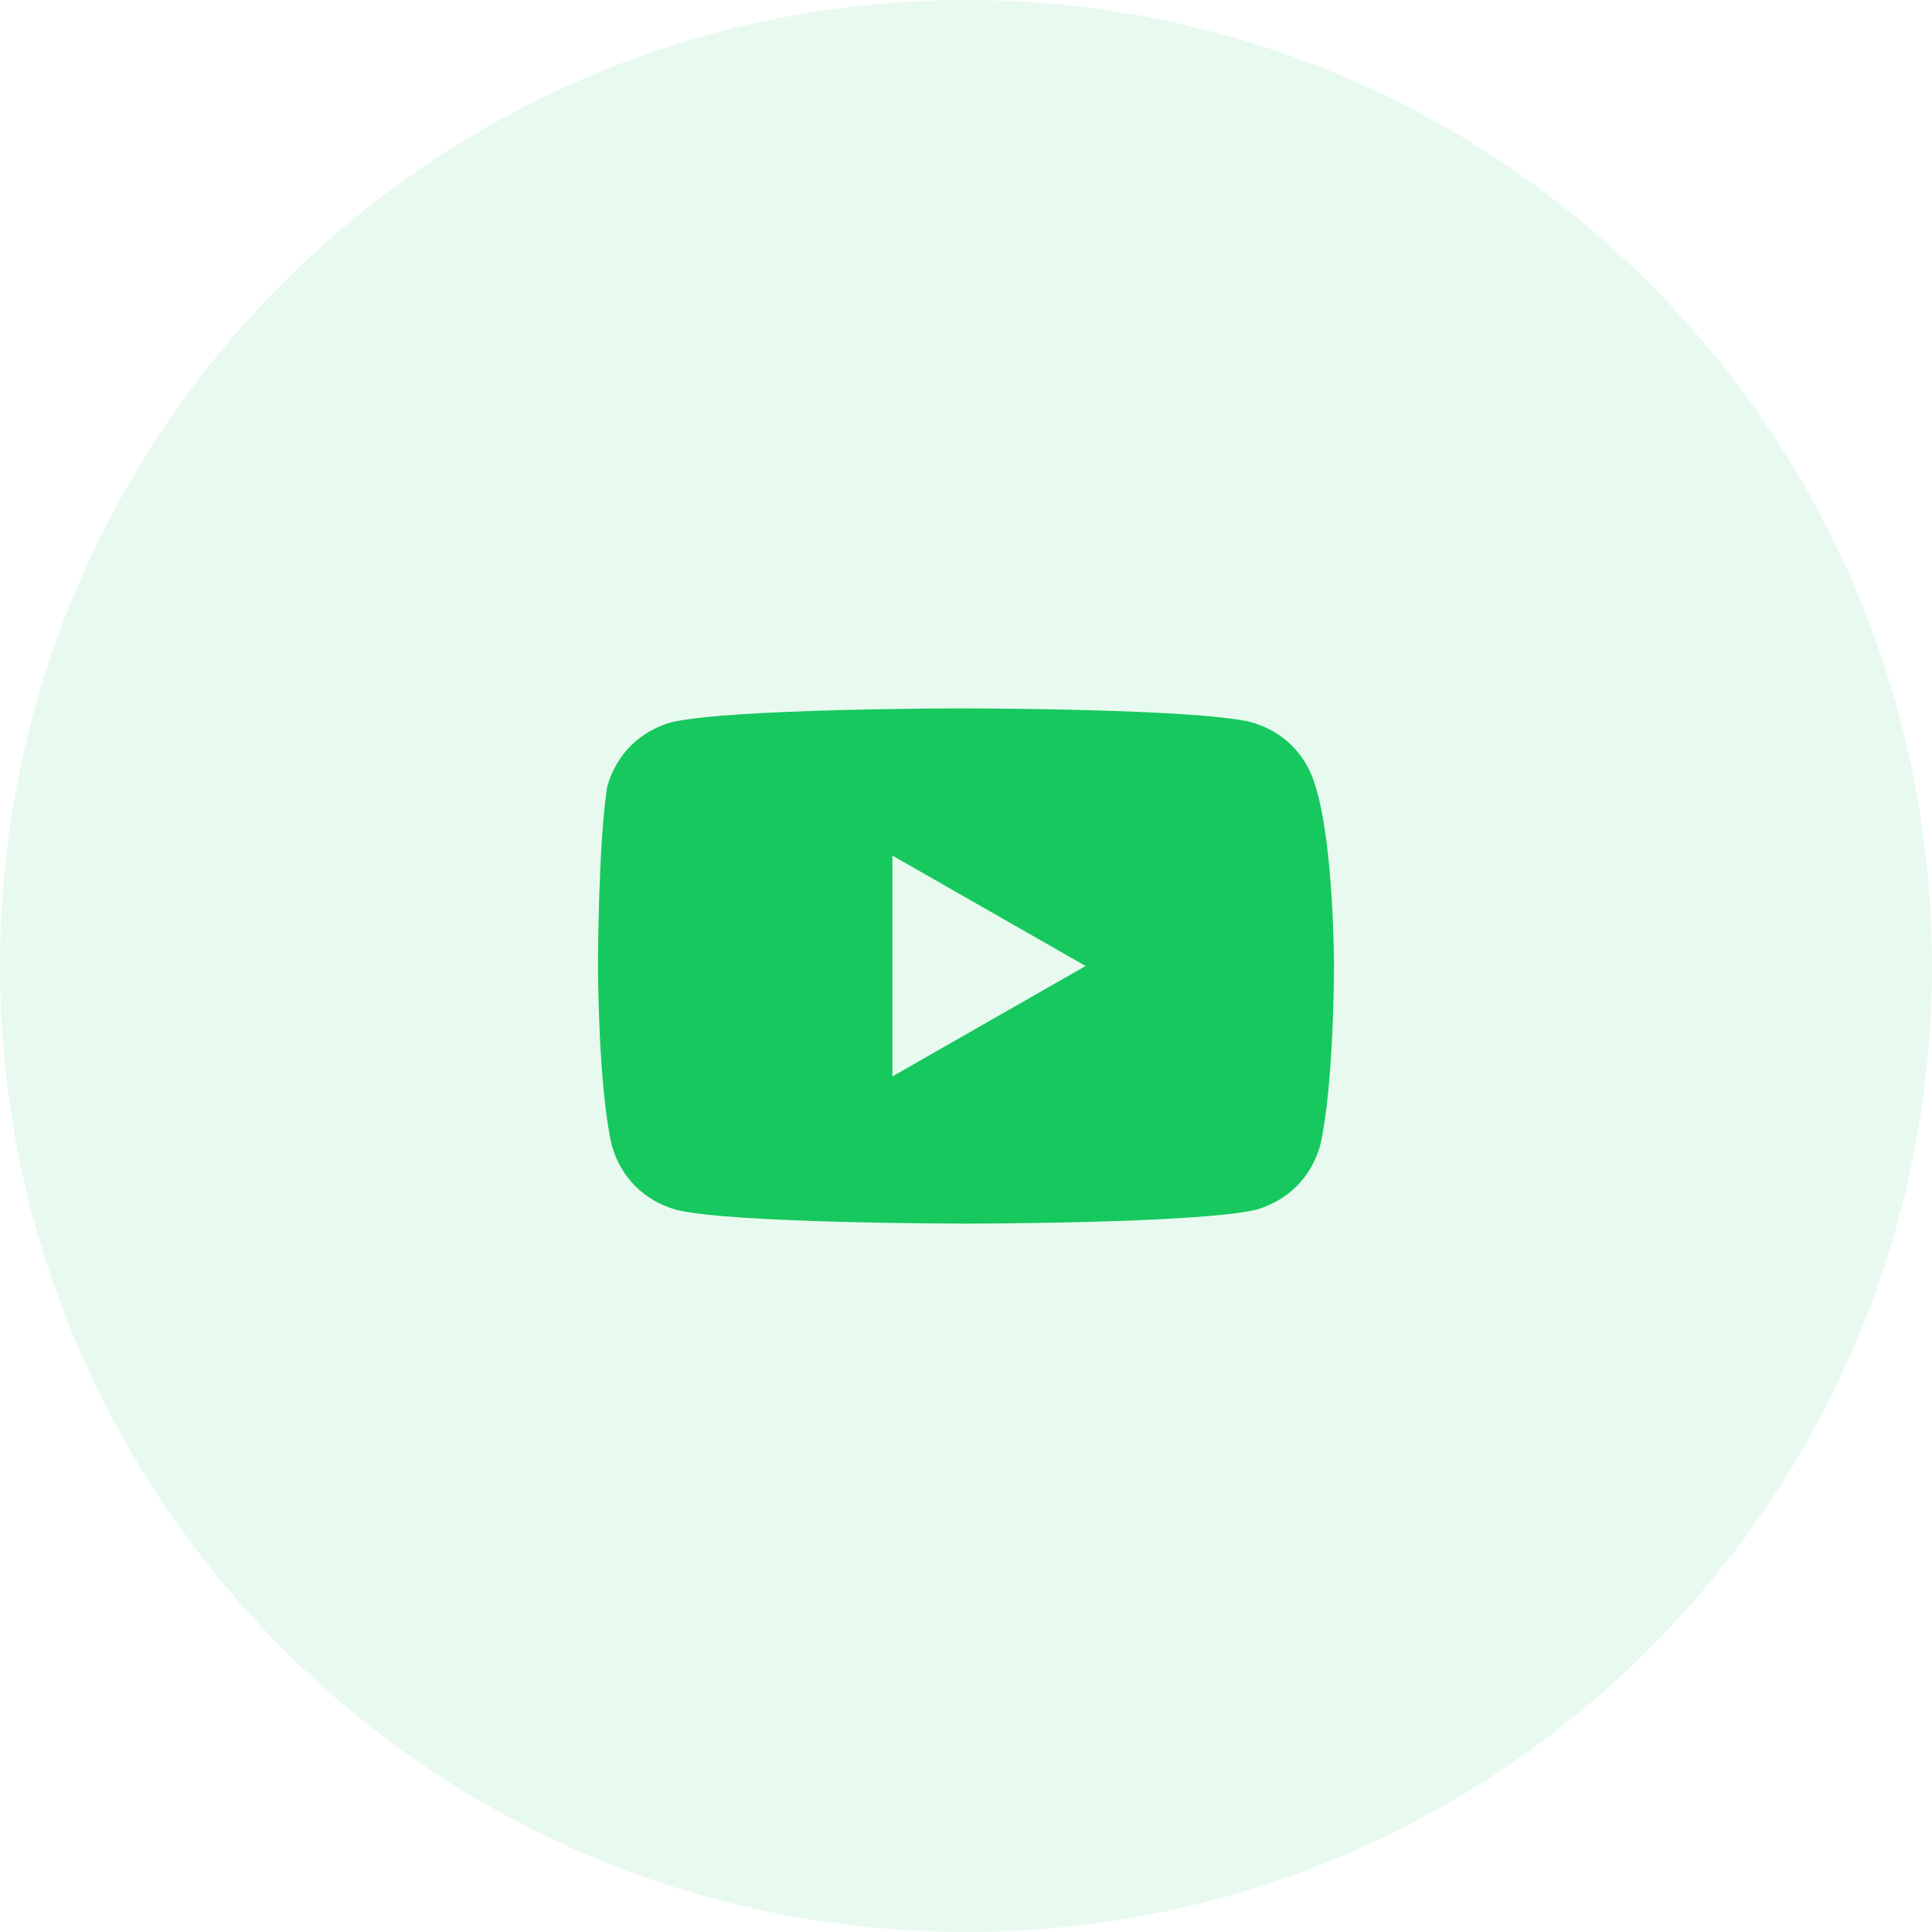 <svg xmlns="http://www.w3.org/2000/svg" width="42" height="42" viewBox="0 0 42 42" fill="none"><path opacity="0.1" d="M0 21C0 32.598 9.402 42 21 42C32.598 42 42 32.598 42 21C42 9.402 32.598 0 21 0C9.402 0 0 9.402 0 21Z" fill="#16C85D"></path><path d="M28.6 17.1C28.4 16.4 27.9 15.9 27.2 15.7C26 15.4 20.9 15.4 20.9 15.4C20.9 15.4 15.9 15.4 14.6 15.7C13.9 15.9 13.4 16.4 13.2 17.1C13 18.4 13 21 13 21C13 21 13 23.6 13.3 24.9C13.5 25.6 14 26.1 14.7 26.3C15.9 26.6 21 26.6 21 26.6C21 26.6 26 26.6 27.3 26.3C28 26.1 28.5 25.6 28.7 24.9C29 23.6 29 21 29 21C29 21 29 18.4 28.6 17.1ZM19.4 23.4V18.6L23.6 21L19.4 23.4Z" fill="#16C85D"></path></svg>